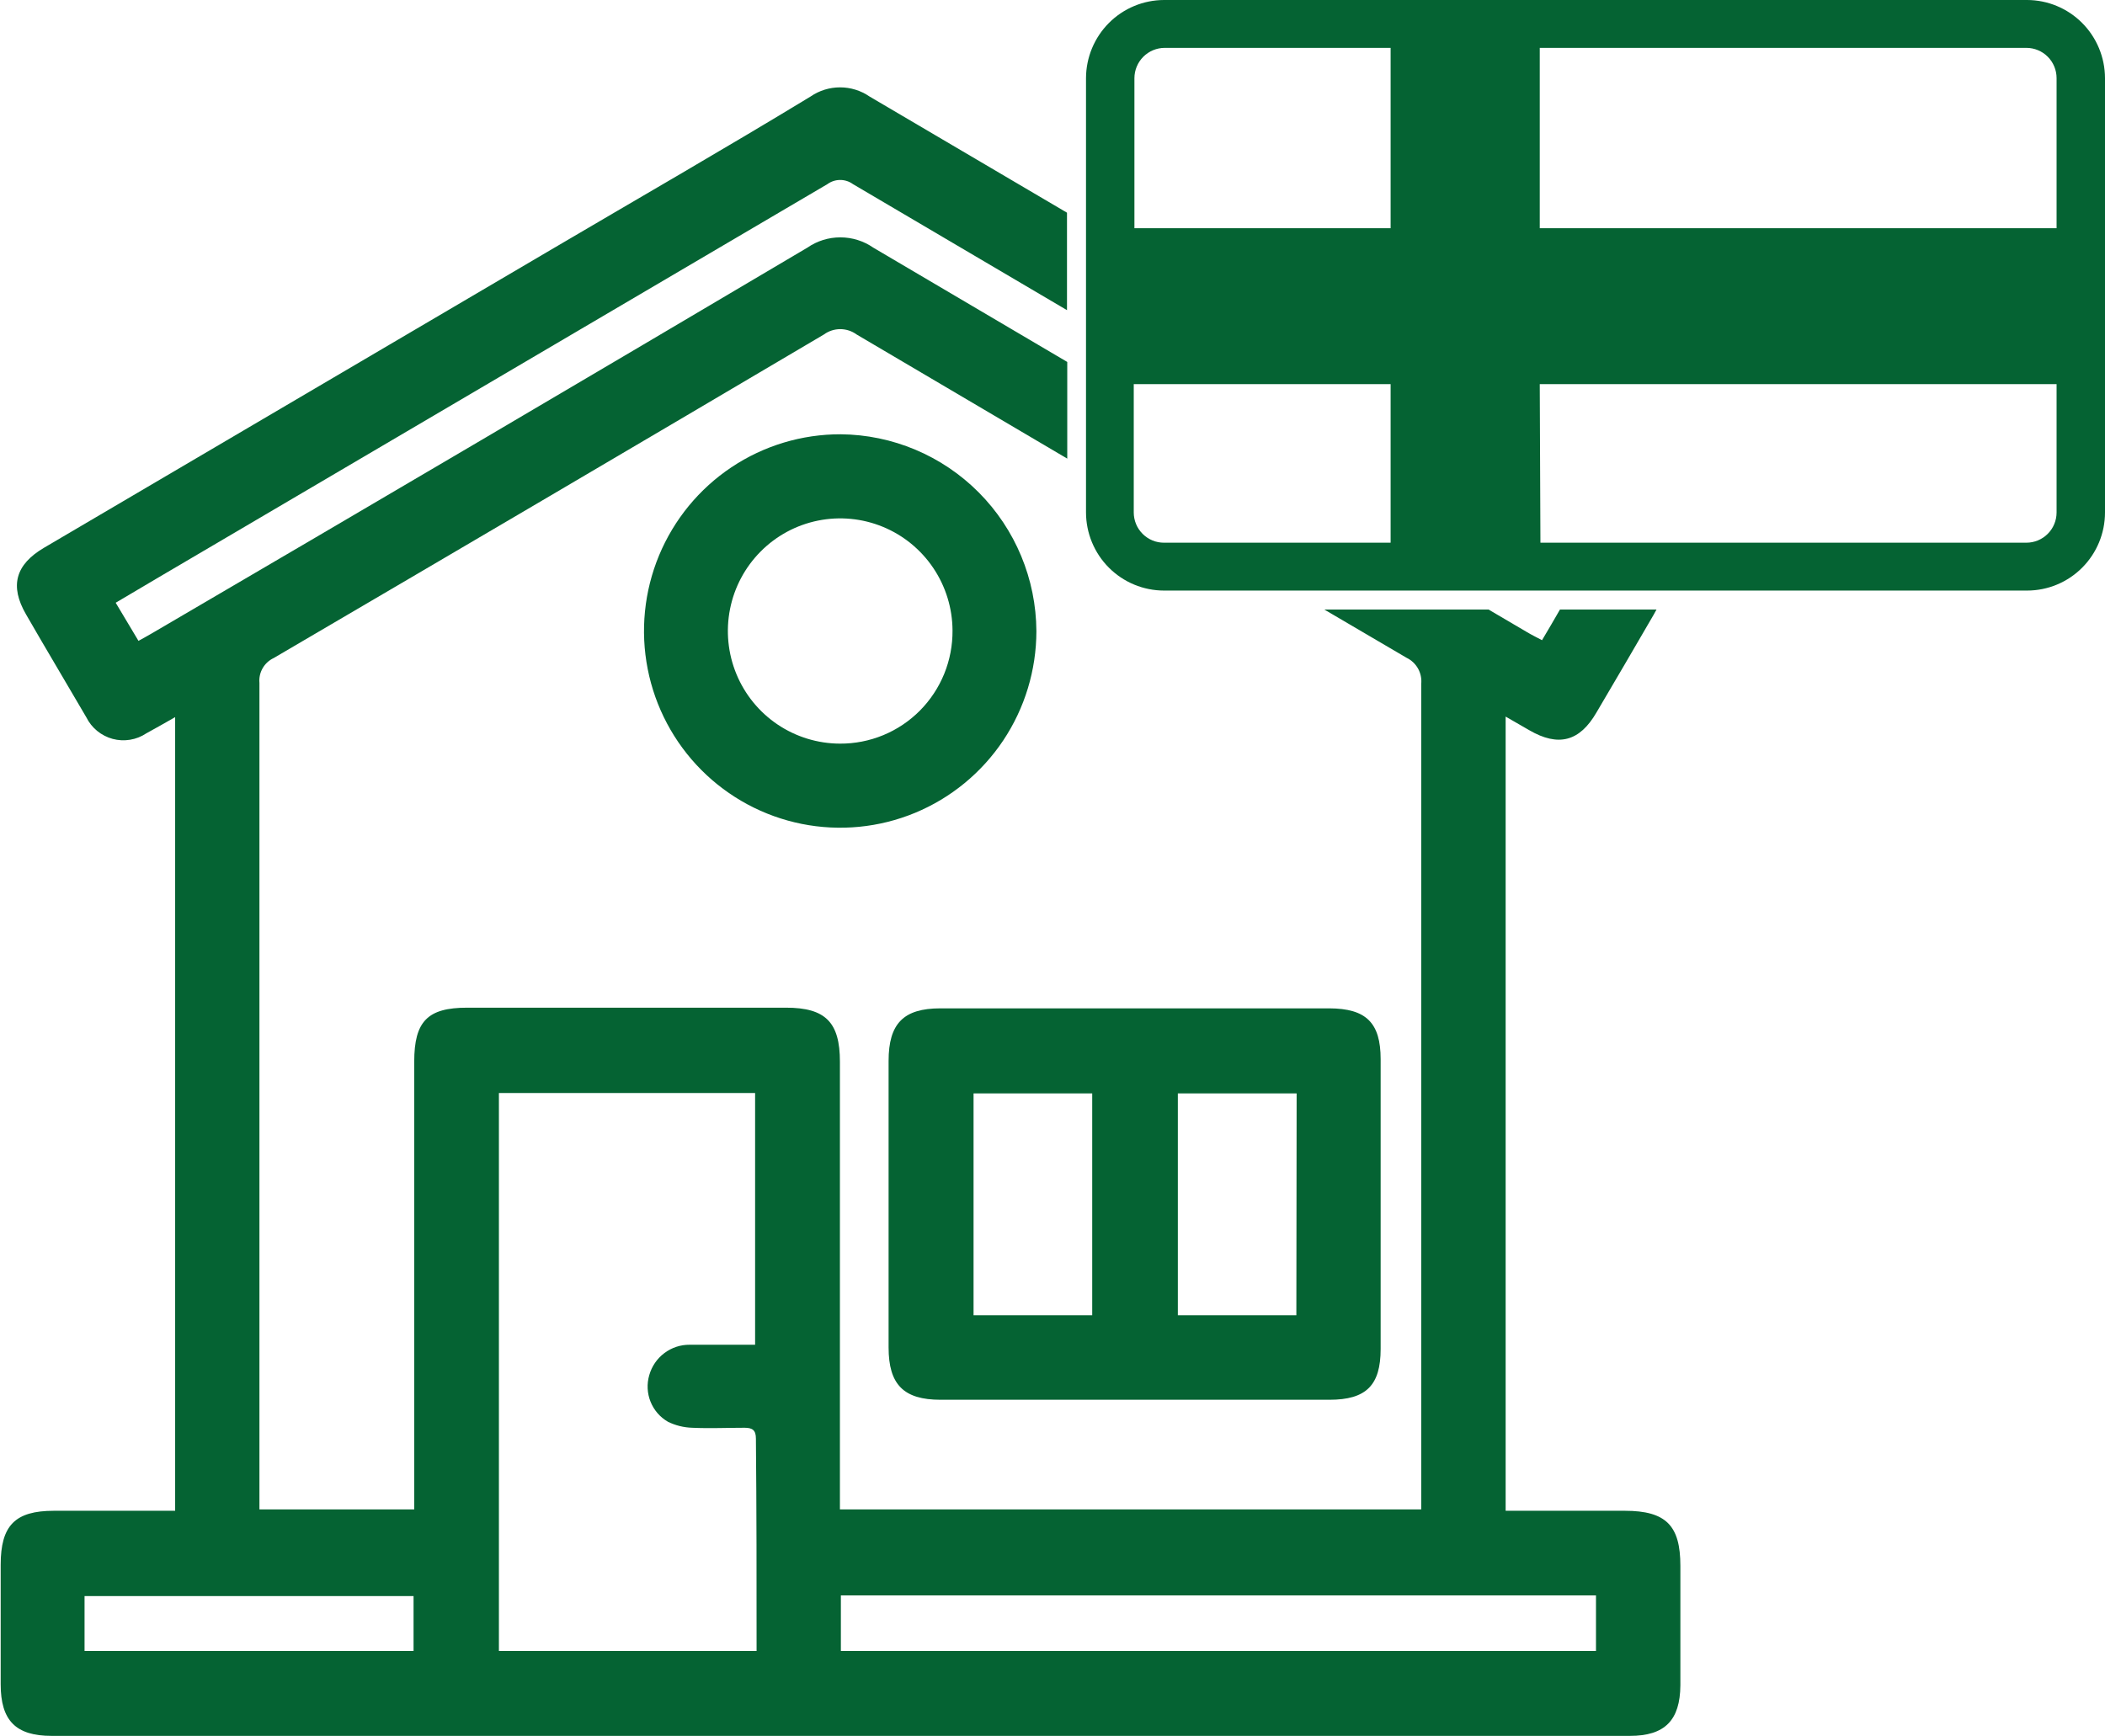 <?xml version="1.0" encoding="UTF-8"?> <svg xmlns="http://www.w3.org/2000/svg" width="97" height="80" viewBox="0 0 97 80" fill="none"> <g clip-path="url(#clip0_1_1100)"> <path d="M74.874 69.626H69.381V33.025L70.462 33.648C71.81 34.433 72.792 34.177 73.569 32.831C74.451 31.336 75.327 29.838 76.197 28.339L76.334 28.09H71.885C71.618 28.557 71.35 29.012 71.058 29.504C70.81 29.373 70.58 29.261 70.362 29.13L68.592 28.09H61.023L64.814 30.314C65.037 30.421 65.222 30.594 65.344 30.811C65.465 31.027 65.516 31.276 65.491 31.523C65.491 43.906 65.491 56.285 65.491 68.66V69.563H38.704V68.678C38.704 62.094 38.704 55.512 38.704 48.932C38.704 47.119 38.046 46.44 36.219 46.44H21.53C19.709 46.44 19.088 47.063 19.088 48.932V69.563H11.955V68.759C11.955 56.331 11.955 43.902 11.955 31.473C11.933 31.237 11.985 31 12.103 30.795C12.221 30.59 12.399 30.426 12.614 30.326C21.076 25.371 29.527 20.401 37.965 15.416C38.184 15.255 38.448 15.169 38.72 15.169C38.991 15.169 39.256 15.255 39.475 15.416C42.706 17.322 45.941 19.229 49.18 21.136V16.681L40.245 11.415C39.798 11.105 39.267 10.939 38.723 10.939C38.179 10.939 37.648 11.105 37.201 11.415C27.147 17.368 17.081 23.292 7.003 29.186C6.816 29.298 6.624 29.398 6.381 29.535L5.331 27.778L7.226 26.657C17.529 20.6 27.828 14.543 38.126 8.487C38.298 8.361 38.505 8.294 38.717 8.294C38.929 8.294 39.136 8.361 39.307 8.487L49.168 14.294V9.802L40.071 4.449C39.671 4.173 39.196 4.026 38.711 4.026C38.225 4.026 37.75 4.173 37.35 4.449C33.392 6.854 29.403 9.147 25.432 11.484L2.032 25.242C0.708 26.021 0.441 27.005 1.199 28.314C2.113 29.903 3.063 31.485 3.977 33.056C4.097 33.299 4.268 33.514 4.477 33.685C4.687 33.857 4.931 33.982 5.192 34.053C5.454 34.123 5.727 34.136 5.994 34.092C6.262 34.048 6.516 33.948 6.742 33.797C7.177 33.56 7.612 33.311 8.071 33.05V69.626H2.485C0.696 69.626 0.031 70.299 0.031 72.118C0.031 73.937 0.031 75.788 0.031 77.62C0.031 79.296 0.727 80 2.38 80H75.11C76.713 80 77.421 79.284 77.433 77.67C77.433 75.8 77.433 74 77.433 72.162C77.433 70.323 76.787 69.626 74.874 69.626ZM19.057 76.087H3.896V73.557H19.057V76.087ZM34.864 76.087H22.99V50.372H34.796V61.974C33.771 61.974 32.777 61.974 31.782 61.974C31.361 61.97 30.951 62.105 30.614 62.359C30.277 62.612 30.033 62.969 29.918 63.376C29.8 63.779 29.821 64.211 29.978 64.601C30.135 64.991 30.418 65.317 30.782 65.525C31.129 65.695 31.508 65.788 31.894 65.8C32.702 65.837 33.504 65.8 34.311 65.8C34.678 65.8 34.833 65.912 34.833 66.304C34.864 69.544 34.864 72.772 34.864 76.075V76.087ZM73.544 76.087H38.748V73.526H73.544V76.087Z" fill="#056333"></path> <path d="M61.253 46.471H43.333C41.631 46.471 40.947 47.175 40.947 48.895V62.098C40.947 63.805 41.637 64.51 43.34 64.51C46.31 64.51 49.286 64.51 52.262 64.51C55.239 64.51 58.265 64.51 61.26 64.51C62.956 64.51 63.621 63.843 63.621 62.167C63.621 57.714 63.621 53.263 63.621 48.814C63.621 47.137 62.956 46.477 61.253 46.471ZM50.33 60.615H44.862V50.39H50.33V60.615ZM59.737 60.615H54.276V50.39H59.75L59.737 60.615Z" fill="#056333"></path> <path d="M38.735 20.014C36.947 20.011 35.197 20.539 33.708 21.533C32.219 22.526 31.058 23.941 30.37 25.596C29.683 27.252 29.501 29.076 29.847 30.835C30.193 32.595 31.052 34.212 32.315 35.482C33.578 36.752 35.188 37.618 36.942 37.97C38.696 38.322 40.515 38.145 42.168 37.46C43.821 36.775 45.234 35.614 46.23 34.124C47.224 32.633 47.756 30.88 47.758 29.087C47.745 26.689 46.791 24.392 45.102 22.695C43.414 20.997 41.126 20.034 38.735 20.014ZM38.704 34.271C37.682 34.268 36.684 33.962 35.835 33.392C34.986 32.821 34.324 32.011 33.934 31.064C33.543 30.116 33.441 29.075 33.64 28.069C33.839 27.064 34.331 26.14 35.053 25.415C35.774 24.689 36.694 24.194 37.696 23.992C38.698 23.79 39.738 23.89 40.683 24.279C41.629 24.668 42.438 25.33 43.009 26.18C43.58 27.03 43.888 28.03 43.893 29.055C43.898 29.741 43.768 30.421 43.51 31.055C43.251 31.69 42.869 32.266 42.387 32.752C41.904 33.237 41.33 33.621 40.698 33.882C40.065 34.143 39.388 34.275 38.704 34.271Z" fill="#056333"></path> <path d="M93.409 0H53.642C52.689 0.002 51.776 0.381 51.102 1.056C50.428 1.731 50.047 2.646 50.044 3.602V23.616C50.046 24.571 50.425 25.487 51.1 26.163C51.775 26.838 52.689 27.217 53.642 27.217H93.409C94.361 27.217 95.275 26.838 95.948 26.162C96.622 25.487 97 24.571 97 23.616V3.602C96.998 2.647 96.619 1.732 95.946 1.057C95.273 0.382 94.361 0.002 93.409 0ZM53.642 25.011C53.458 25.012 53.277 24.977 53.107 24.907C52.938 24.837 52.783 24.734 52.654 24.605C52.524 24.475 52.42 24.321 52.35 24.151C52.28 23.981 52.244 23.799 52.244 23.616V17.702H64.081V25.011H53.642ZM53.642 2.206H64.081V10.518H52.275V3.602C52.276 3.231 52.424 2.876 52.686 2.614C52.948 2.353 53.303 2.206 53.673 2.206H53.642ZM70.953 17.702H94.769V23.616C94.769 23.986 94.623 24.341 94.362 24.602C94.101 24.864 93.747 25.011 93.377 25.011H70.984L70.953 17.702ZM70.953 10.518V2.206H93.377C93.747 2.206 94.101 2.353 94.362 2.615C94.623 2.876 94.769 3.231 94.769 3.602V10.518H70.953Z" fill="#056333"></path> </g> <defs> <clipPath id="clip0_1_1100"> <rect width="97" height="80" fill="white"></rect> </clipPath> </defs> </svg> 
